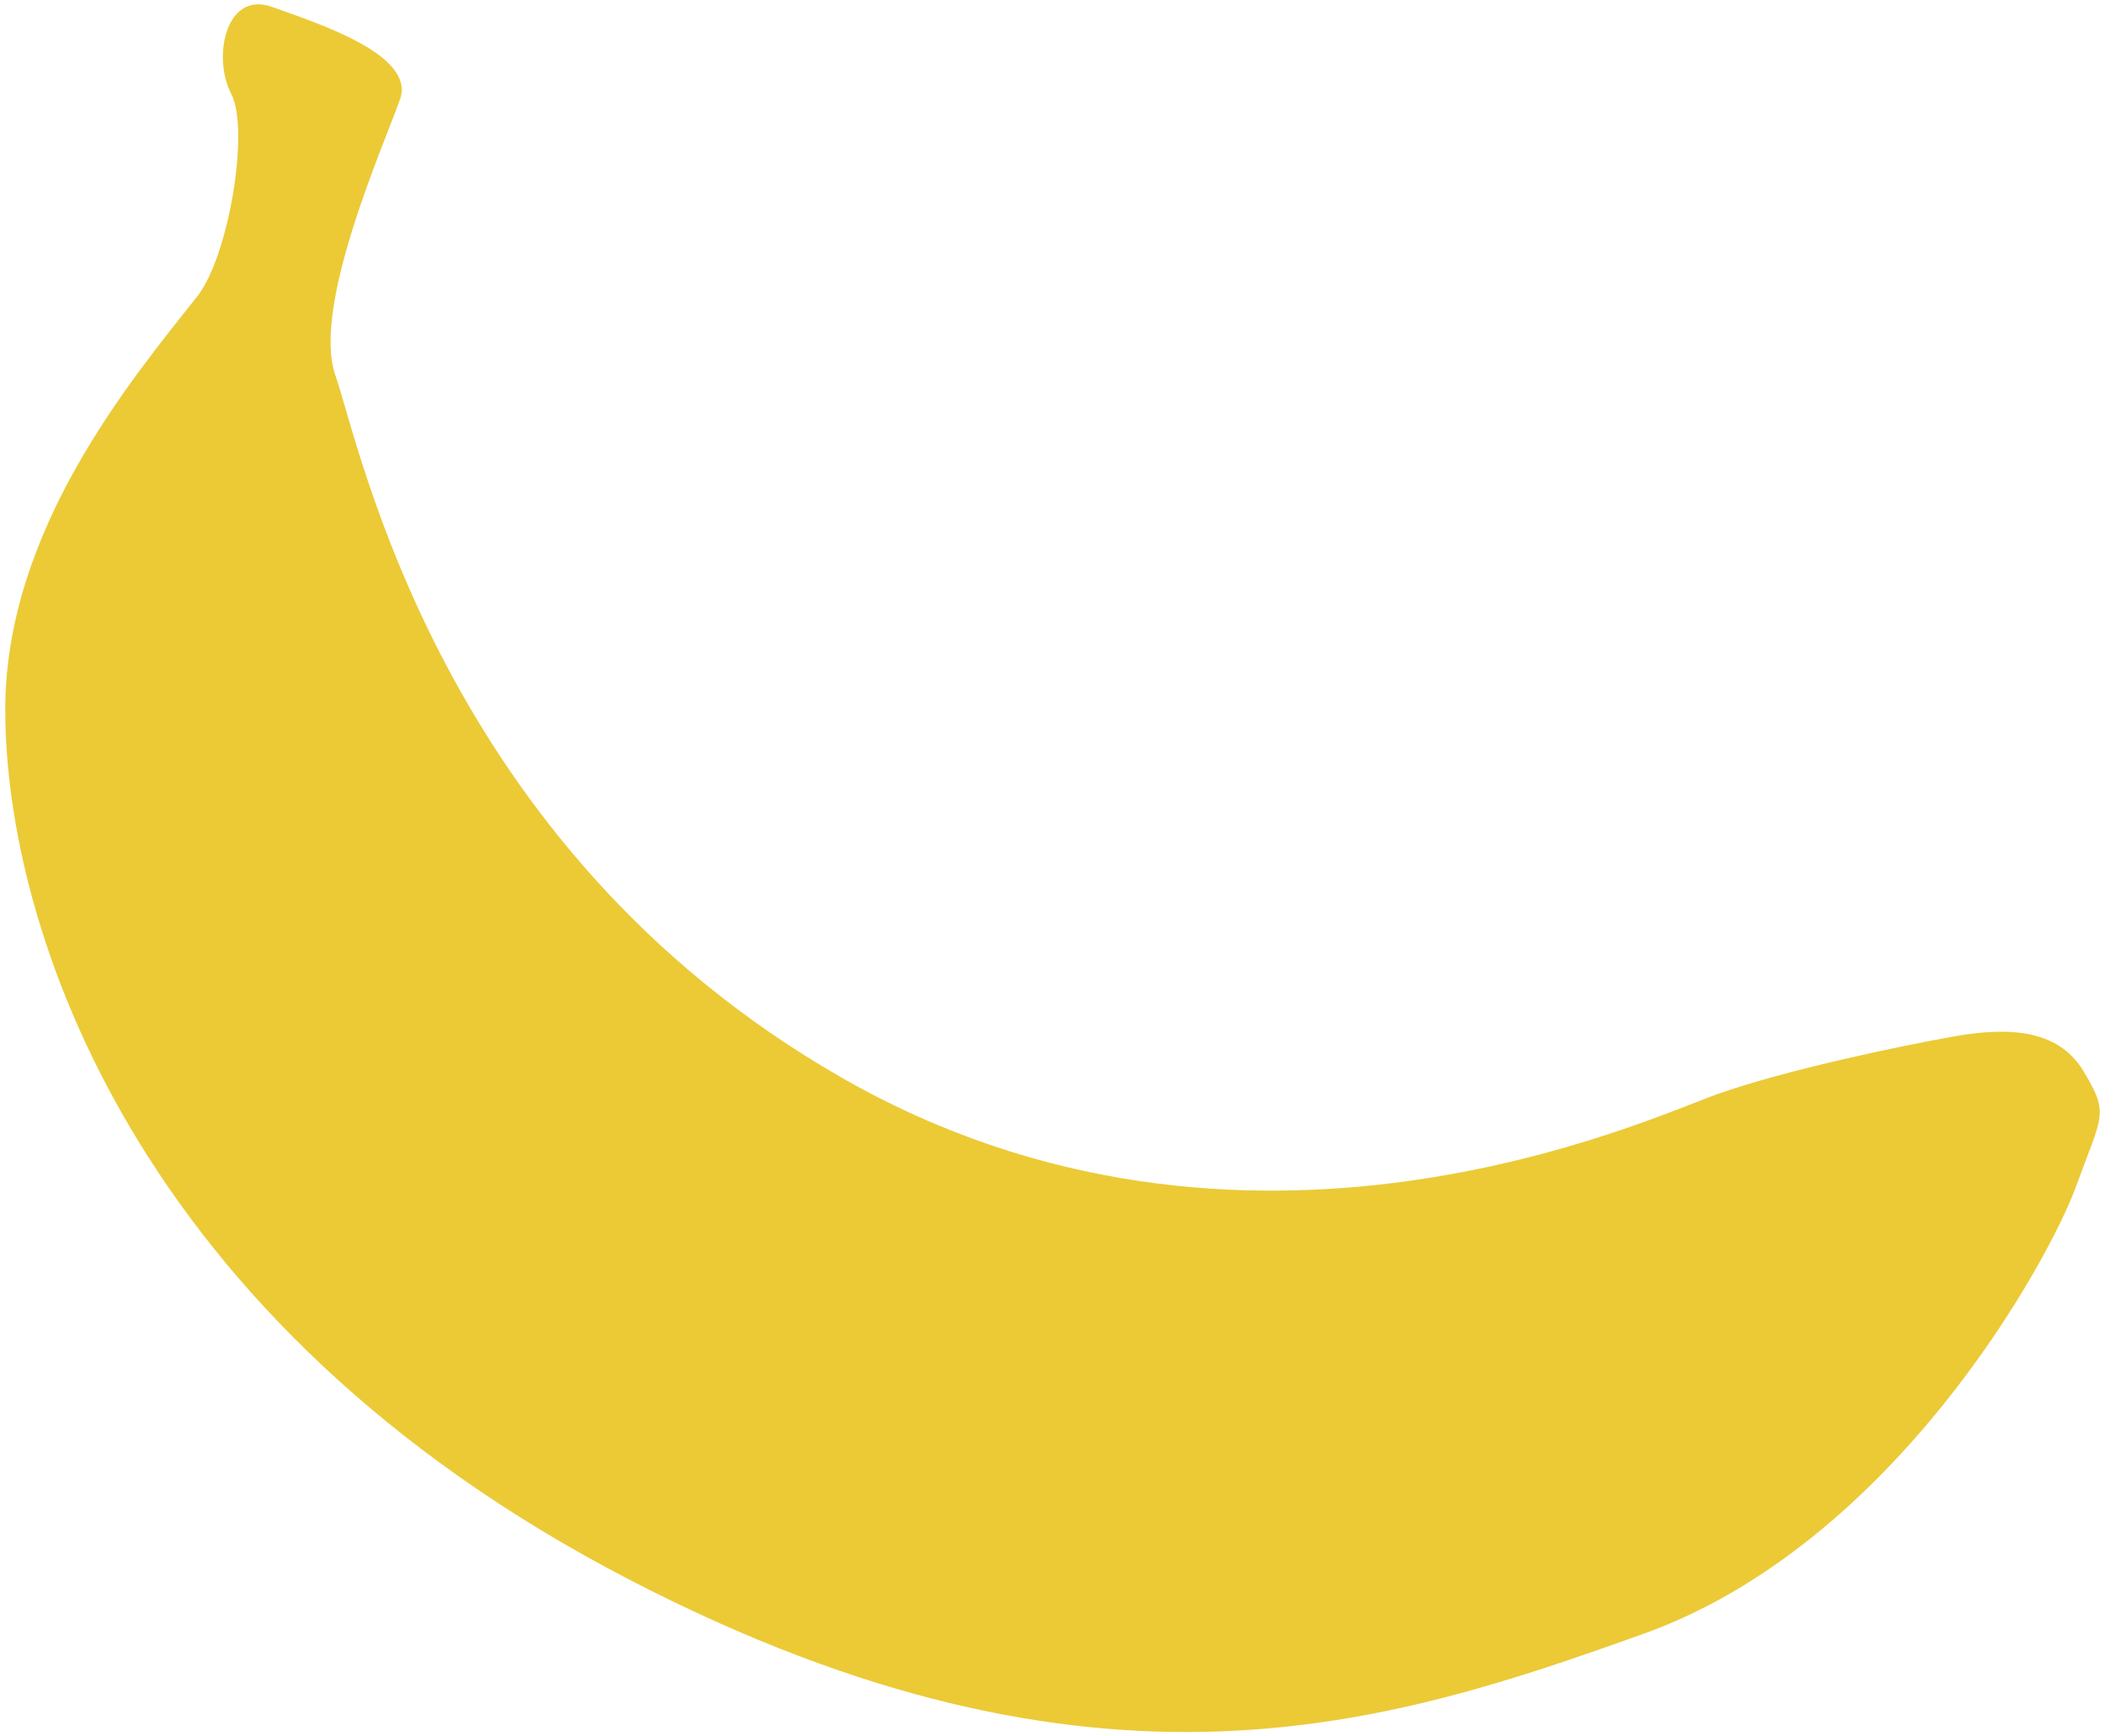 <svg xmlns="http://www.w3.org/2000/svg" viewBox="0 0 800 659.975"><path d="M74.949 112.664C86.91 97.551 94.998 49.291 87.863 35.653 80.721 22.066 85.6-3.793 103.527 2.669c17.954 6.435 54.382 18.234 48.521 35.029-5.877 16.817-33.775 78.96-24.567 105.015 9.226 26.015 39.174 179.046 192.298 266.841 153.107 87.751 306.767 15.543 332.805 6.35 26.021-9.22 68.954-18.188 89.289-21.842 20.338-3.683 40.048-3.409 49.948 13.074 9.927 16.478 7.103 16.433-2.858 43.909-9.966 27.469-68.933 135.916-164.622 170.049-95.645 34.154-207.156 71.451-384.98-20.585C50.66 502.82 1.977 351.947 2 269.688c.022-68.51 48.305-125.827 72.949-157.024z" fill="#ebca36"/></svg>